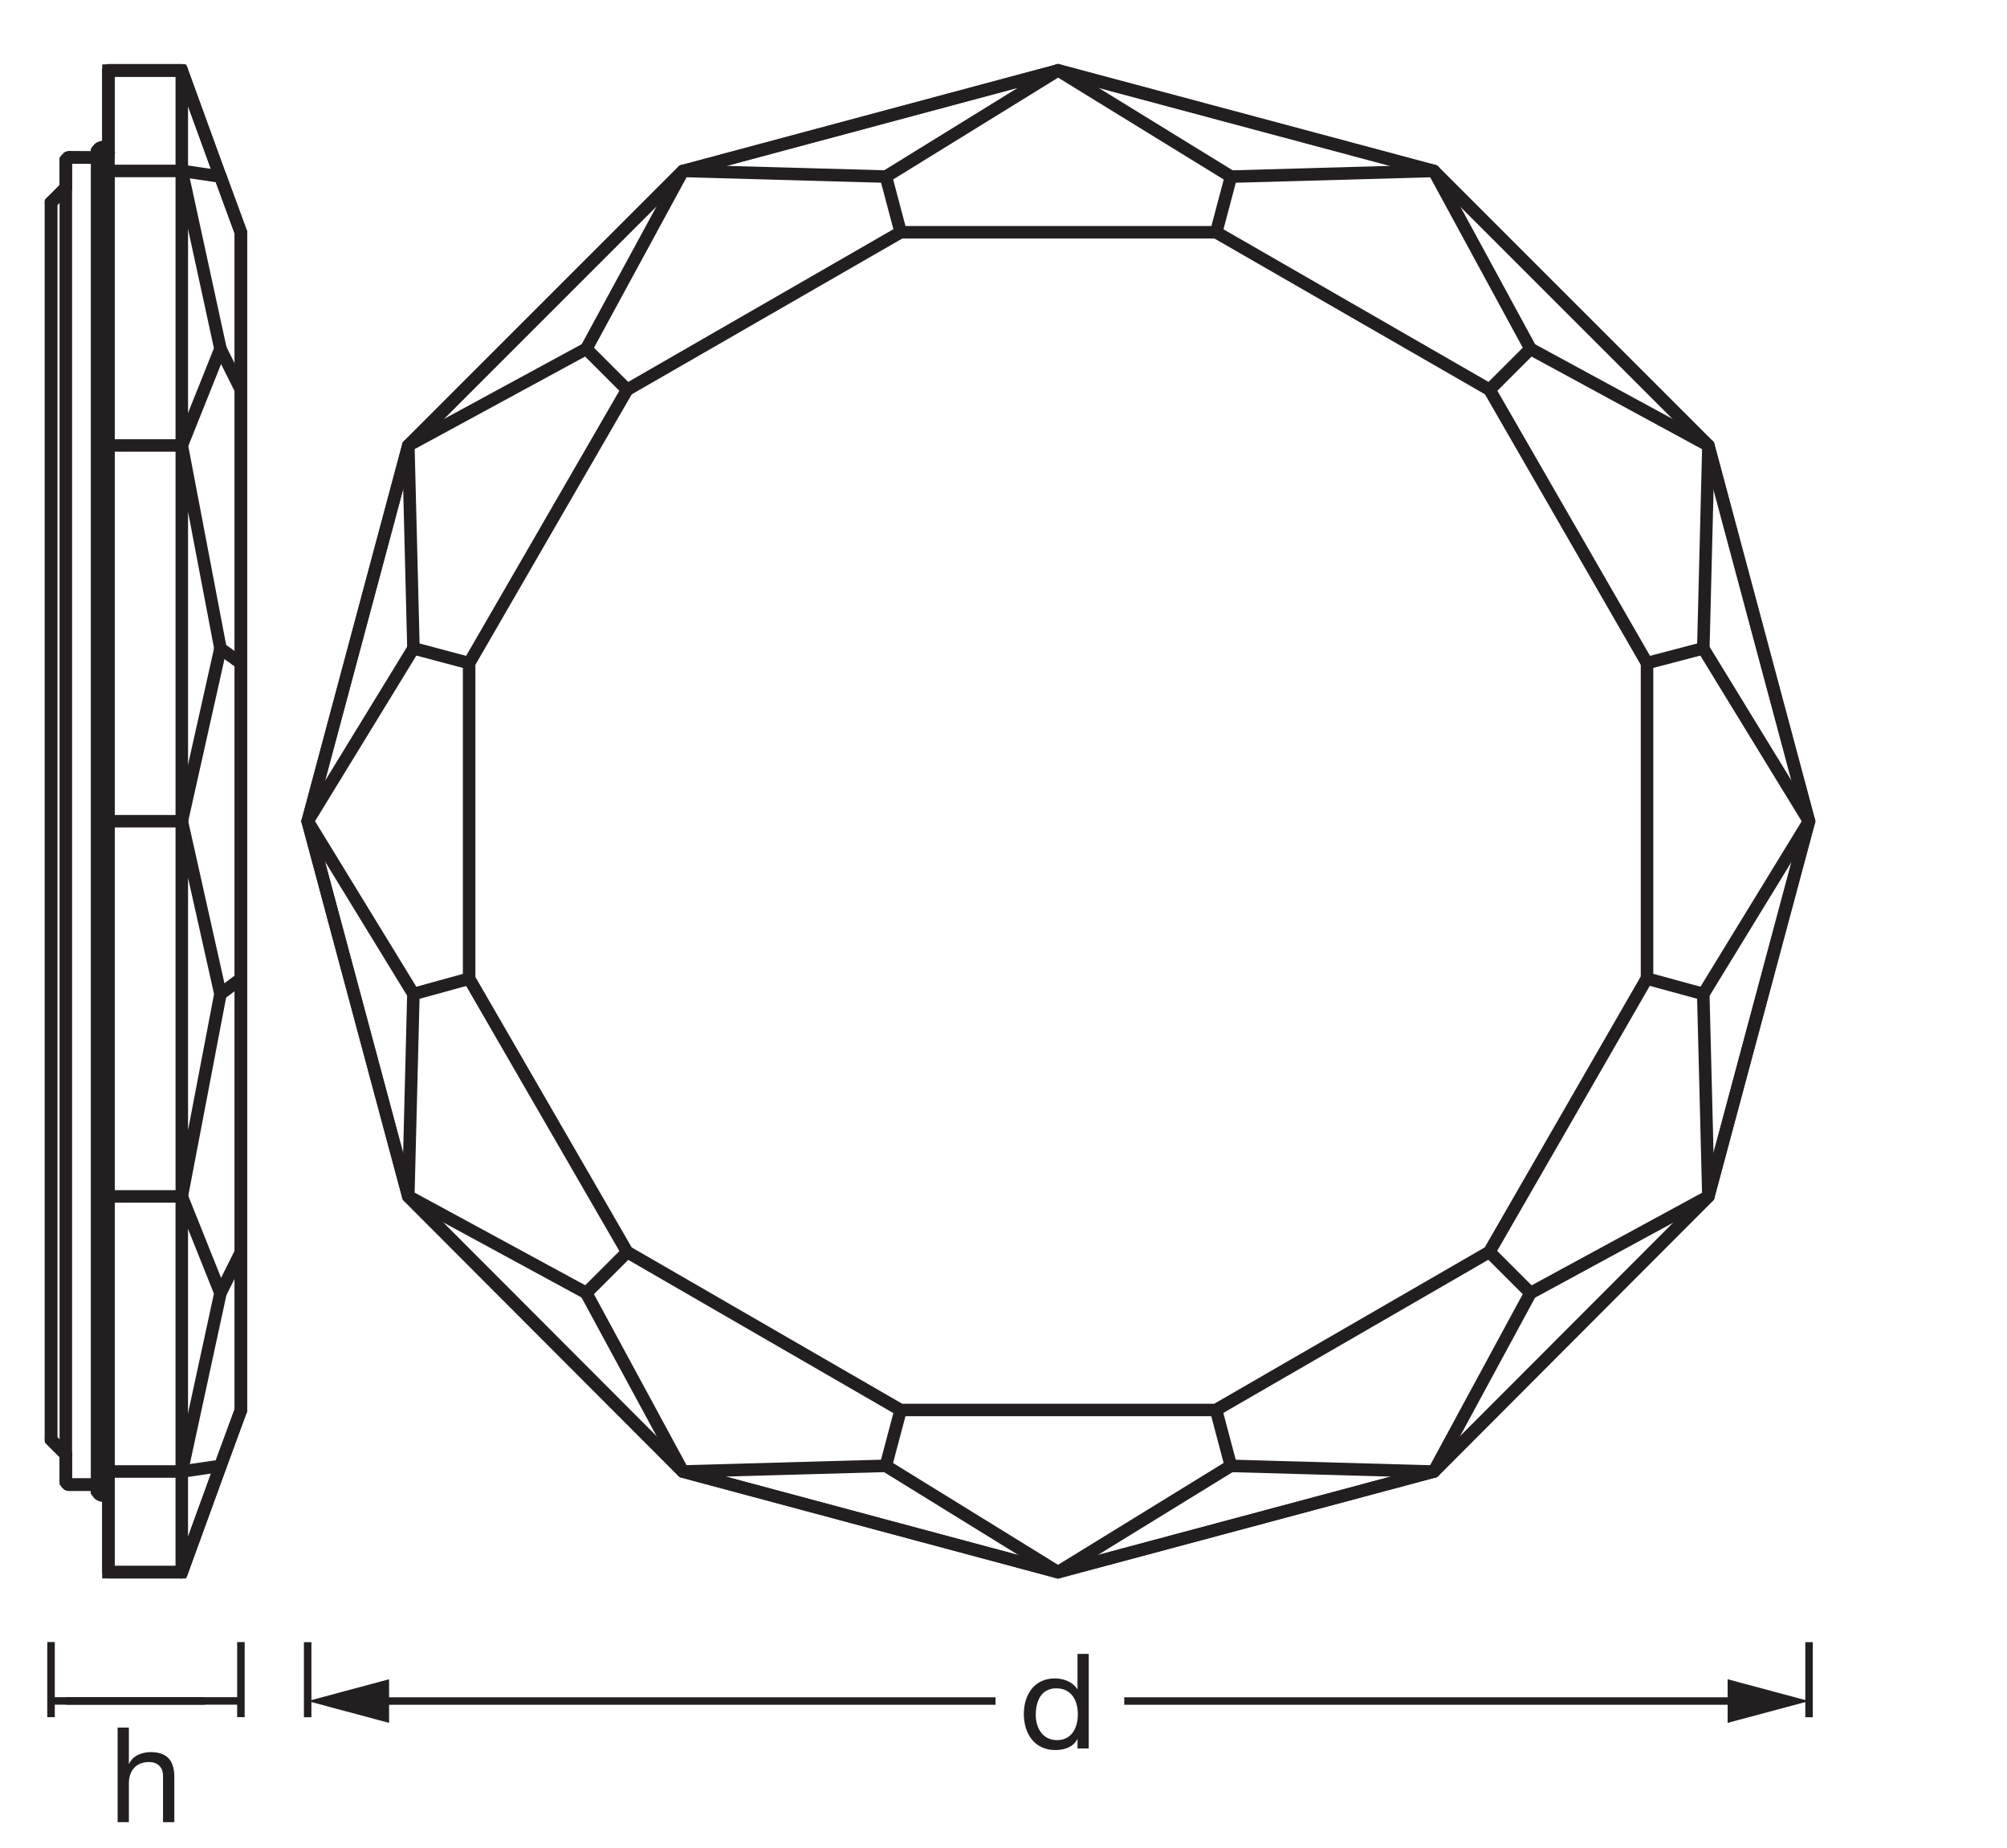 <?xml version="1.0" encoding="UTF-8" standalone="no"?>
<!-- Created with Inkscape (http://www.inkscape.org/) -->

<svg
   version="1.1"
   id="svg1"
   width="454.54"
   height="418.508"
   viewBox="0 0 454.54 418.508"
   xmlns="http://www.w3.org/2000/svg"
   xmlns:svg="http://www.w3.org/2000/svg">
  <defs
     id="defs1">
    <clipPath
       clipPathUnits="userSpaceOnUse"
       id="clipPath2">
      <path
         d="M 0,313.881 H 340.905 V 0 H 0 Z"
         transform="matrix(1,0,0,-1,-18.541,4.363)"
         id="path2" />
    </clipPath>
  </defs>
  <g
     id="layer-MC0">
    <path
       id="path1"
       d="M 1.44,8.546875e-4 H 3.35 V -6.573 c 0,-2.086 1.125,-3.645 3.445,-3.645 1.465,0 2.355,0.902 2.355,2.344 V 8.546875e-4 H 11.073 V -7.651 c 0,-2.496 -0.949,-4.254 -4.008,-4.254 -1.371,0 -3.059,0.562 -3.668,1.98 H 3.35 V -16.066 H 1.44 Z m 0,0"
       style="fill:#231f20;fill-opacity:1;fill-rule:nonzero;stroke:none"
       aria-label="h"
       transform="matrix(1.333,0,0,1.333,24.721,412.69)"
       clip-path="url(#clipPath2)" />
    <path
       id="path3"
       d="M 0,0 V -12.756"
       style="fill:none;stroke:#231f20;stroke-width:1.276;stroke-linecap:butt;stroke-linejoin:round;stroke-miterlimit:3.864;stroke-dasharray:none;stroke-opacity:1"
       transform="matrix(1.333,0,0,-1.333,54.562,371.901)" />
    <path
       id="path4"
       d="M 0,0 H 29.682"
       style="fill:none;stroke:#231f20;stroke-width:1.276;stroke-linecap:butt;stroke-linejoin:round;stroke-miterlimit:4;stroke-dasharray:none;stroke-opacity:1"
       transform="matrix(1.333,0,0,-1.333,14.987,385.235)" />
    <path
       id="path5"
       d="M 0,0 V -12.756"
       style="fill:none;stroke:#231f20;stroke-width:1.276;stroke-linecap:butt;stroke-linejoin:round;stroke-miterlimit:3.864;stroke-dasharray:none;stroke-opacity:1"
       transform="matrix(1.333,0,0,-1.333,11.559,371.901)" />
    <path
       id="path6"
       d="M 0,0 H 26.125"
       style="fill:none;stroke:#231f20;stroke-width:1.276;stroke-linecap:butt;stroke-linejoin:round;stroke-miterlimit:4;stroke-dasharray:none;stroke-opacity:1"
       transform="matrix(1.333,0,0,-1.333,11.559,385.235)" />
    <path
       id="path7"
       d="m 2.835,-5.72 c 0,-2.273 0.879,-4.5 3.492,-4.5 2.625,0 3.656,2.145 3.656,4.418 0,2.156 -0.961,4.383 -3.551,4.383 -2.473,0 -3.598,-2.109 -3.598,-4.301 z M 11.835,-16.068 H 9.925 v 5.988 h -0.047 c -0.832,-1.371 -2.59,-1.828 -3.762,-1.828 -3.551,0 -5.309,2.766 -5.309,6.059 0,3.281 1.781,6.117 5.355,6.117 1.617,0 3.082,-0.562 3.715,-1.84 h 0.047 V -0.001 h 1.91 z m 0,0"
       style="fill:#231f20;fill-opacity:1;fill-rule:nonzero;stroke:none"
       aria-label="d"
       transform="matrix(1.333,0,0,1.333,230.801,396.001)" />
    <path
       id="path8"
       d="M 0,0 V -12.756"
       style="fill:none;stroke:#231f20;stroke-width:1.276;stroke-linecap:butt;stroke-linejoin:round;stroke-miterlimit:3.864;stroke-dasharray:none;stroke-opacity:1"
       transform="matrix(1.333,0,0,-1.333,409.709,371.925)" />
    <path
       id="path9"
       d="M 0,0 H 105.02"
       style="fill:none;stroke:#231f20;stroke-width:1.276;stroke-linecap:butt;stroke-linejoin:round;stroke-miterlimit:4;stroke-dasharray:none;stroke-opacity:1"
       transform="matrix(1.333,0,0,-1.333,254.614,385.259)" />
    <path
       id="path10"
       d="M 0,0 13.829,3.704 0,7.412 Z"
       style="fill:#231f20;fill-opacity:1;fill-rule:nonzero;stroke:none"
       transform="matrix(1.333,0,0,-1.333,391.271,390.201)" />
    <path
       id="path11"
       d="M 0,0 V -12.756"
       style="fill:none;stroke:#231f20;stroke-width:1.276;stroke-linecap:butt;stroke-linejoin:round;stroke-miterlimit:3.864;stroke-dasharray:none;stroke-opacity:1"
       transform="matrix(1.333,0,0,-1.333,69.68,371.925)" />
    <path
       id="path12"
       d="M 0,0 H 105.566"
       style="fill:none;stroke:#231f20;stroke-width:1.276;stroke-linecap:butt;stroke-linejoin:round;stroke-miterlimit:4;stroke-dasharray:none;stroke-opacity:1"
       transform="matrix(1.333,0,0,-1.333,84.748,385.259)" />
    <path
       id="path13"
       d="M 0,0 -13.829,3.704 0,7.412 Z"
       style="fill:#231f20;fill-opacity:1;fill-rule:nonzero;stroke:none"
       transform="matrix(1.333,0,0,-1.333,88.119,390.201)" />
  </g>
  <g
     id="layer-MC1" />
  <g
     id="layer-MC2" />
  <g
     id="layer-MC3">
    <path
       id="path14"
       d="m 0,0 -0.119,0.043 -46.626,46.718 -17.072,63.656 -0.004,0.064 0.018,0.099 -0.006,0.018 17.064,63.722 46.639,46.641 63.704,17.084 0.125,-0.018 63.731,-17.066 46.581,-46.581 0.047,-0.065 0.038,-0.093 17.045,-63.652 0.004,-0.065 -0.018,-0.099 0.006,-0.018 L 174.093,46.761 127.511,0.083 127.455,0.041 127.359,0 63.626,-17.066 Z"
       style="fill:none;stroke:#231f20;stroke-width:2.126;stroke-linecap:butt;stroke-linejoin:miter;stroke-miterlimit:10;stroke-dasharray:none;stroke-opacity:1"
       transform="matrix(1.333,0,0,-1.333,154.796,333.317)" />
    <path
       id="path15"
       d="M 0,0 17.092,63.731 M -110.467,-63.828 -46.64,-46.736"
       style="fill:none;stroke:#231f20;stroke-width:2.126;stroke-linecap:round;stroke-linejoin:round;stroke-miterlimit:10;stroke-dasharray:none;stroke-opacity:1"
       transform="matrix(1.333,0,0,-1.333,386.92,270.968)" />
    <path
       id="path16"
       d="m 0,0 17.092,-63.731 46.639,-46.736"
       style="fill:none;stroke:#231f20;stroke-width:2.126;stroke-linecap:round;stroke-linejoin:round;stroke-miterlimit:10;stroke-dasharray:none;stroke-opacity:1"
       transform="matrix(1.333,0,0,-1.333,69.68,185.993)" />
    <path
       id="path17"
       d="M 0,0 -17.092,63.828"
       style="fill:none;stroke:#231f20;stroke-width:2.126;stroke-linecap:round;stroke-linejoin:round;stroke-miterlimit:10;stroke-dasharray:none;stroke-opacity:1"
       transform="matrix(1.333,0,0,-1.333,409.709,185.993)" />
    <path
       id="path18"
       d="m 0,0 17.092,63.828 46.639,46.639 63.732,17.092"
       style="fill:none;stroke:#231f20;stroke-width:2.126;stroke-linecap:round;stroke-linejoin:round;stroke-miterlimit:10;stroke-dasharray:none;stroke-opacity:1"
       transform="matrix(1.333,0,0,-1.333,69.68,185.993)" />
    <path
       id="path19"
       d="M 0,0 63.731,-17.092"
       style="fill:none;stroke:#231f20;stroke-width:2.126;stroke-linecap:round;stroke-linejoin:round;stroke-miterlimit:10;stroke-dasharray:none;stroke-opacity:1"
       transform="matrix(1.333,0,0,-1.333,154.655,333.283)" />
    <path
       id="path20"
       d="m 0,0 63.828,-17.092 46.639,-46.639"
       style="fill:none;stroke:#231f20;stroke-width:2.126;stroke-linecap:round;stroke-linejoin:round;stroke-miterlimit:10;stroke-dasharray:none;stroke-opacity:1"
       transform="matrix(1.333,0,0,-1.333,239.63,15.914)" />
    <path
       id="path21"
       d="M 0,0 46.64,46.736"
       style="fill:none;stroke:#231f20;stroke-width:2.126;stroke-linecap:round;stroke-linejoin:round;stroke-miterlimit:10;stroke-dasharray:none;stroke-opacity:1"
       transform="matrix(1.333,0,0,-1.333,324.734,333.283)" />
    <path
       id="path22"
       d="M 0,0 -17.961,-29.355 0,-58.71 -0.869,-93.086 29.355,-109.502"
       style="fill:none;stroke:#231f20;stroke-width:2.126;stroke-linecap:round;stroke-linejoin:round;stroke-miterlimit:10;stroke-dasharray:none;stroke-opacity:1"
       transform="matrix(1.333,0,0,-1.333,93.628,146.853)" />
    <path
       id="path23"
       d="M 0,0 9.463,2.607"
       style="fill:none;stroke:#231f20;stroke-width:2.126;stroke-linecap:round;stroke-linejoin:round;stroke-miterlimit:10;stroke-dasharray:none;stroke-opacity:1"
       transform="matrix(1.333,0,0,-1.333,93.628,225.133)" />
    <path
       id="path24"
       d="m 0,0 16.416,-30.321 34.472,0.966"
       style="fill:none;stroke:#231f20;stroke-width:2.126;stroke-linecap:round;stroke-linejoin:round;stroke-miterlimit:10;stroke-dasharray:none;stroke-opacity:1"
       transform="matrix(1.333,0,0,-1.333,132.768,292.856)" />
    <path
       id="path25"
       d="M 0,0 6.953,6.952"
       style="fill:none;stroke:#231f20;stroke-width:2.126;stroke-linecap:round;stroke-linejoin:round;stroke-miterlimit:10;stroke-dasharray:none;stroke-opacity:1"
       transform="matrix(1.333,0,0,-1.333,132.768,292.856)" />
    <path
       id="path26"
       d="M 0,0 29.258,-18.057 58.613,0"
       style="fill:none;stroke:#231f20;stroke-width:2.126;stroke-linecap:round;stroke-linejoin:round;stroke-miterlimit:10;stroke-dasharray:none;stroke-opacity:1"
       transform="matrix(1.333,0,0,-1.333,200.619,331.996)" />
    <path
       id="path27"
       d="M 0,0 2.511,9.463"
       style="fill:none;stroke:#231f20;stroke-width:2.126;stroke-linecap:round;stroke-linejoin:round;stroke-miterlimit:10;stroke-dasharray:none;stroke-opacity:1"
       transform="matrix(1.333,0,0,-1.333,200.619,331.996)" />
    <path
       id="path28"
       d="M 0,0 34.473,-0.966 50.888,29.355"
       style="fill:none;stroke:#231f20;stroke-width:2.126;stroke-linecap:round;stroke-linejoin:round;stroke-miterlimit:10;stroke-dasharray:none;stroke-opacity:1"
       transform="matrix(1.333,0,0,-1.333,278.77,331.996)" />
    <path
       id="path29"
       d="M 0,0 -2.511,9.463"
       style="fill:none;stroke:#231f20;stroke-width:2.126;stroke-linecap:round;stroke-linejoin:round;stroke-miterlimit:10;stroke-dasharray:none;stroke-opacity:1"
       transform="matrix(1.333,0,0,-1.333,278.77,331.996)" />
    <path
       id="path30"
       d="M 0,0 30.224,16.416 29.355,50.792"
       style="fill:none;stroke:#231f20;stroke-width:2.126;stroke-linecap:round;stroke-linejoin:round;stroke-miterlimit:10;stroke-dasharray:none;stroke-opacity:1"
       transform="matrix(1.333,0,0,-1.333,346.621,292.856)" />
    <path
       id="path31"
       d="M 0,0 -6.952,6.952"
       style="fill:none;stroke:#231f20;stroke-width:2.126;stroke-linecap:round;stroke-linejoin:round;stroke-miterlimit:10;stroke-dasharray:none;stroke-opacity:1"
       transform="matrix(1.333,0,0,-1.333,346.621,292.856)" />
    <path
       id="path32"
       d="m 0,0 v -53.592 l 26.844,-46.447 46.447,-26.844 h 53.592 l 46.447,26.844 26.747,46.447"
       style="fill:none;stroke:#231f20;stroke-width:2.126;stroke-linecap:round;stroke-linejoin:round;stroke-miterlimit:10;stroke-dasharray:none;stroke-opacity:1"
       transform="matrix(1.333,0,0,-1.333,106.245,150.201)" />
    <path
       id="path33"
       d="M 0,0 17.961,29.355 0,58.71"
       style="fill:none;stroke:#231f20;stroke-width:2.126;stroke-linecap:round;stroke-linejoin:round;stroke-miterlimit:10;stroke-dasharray:none;stroke-opacity:1"
       transform="matrix(1.333,0,0,-1.333,385.761,225.133)" />
    <path
       id="path34"
       d="m 0,0 v -53.592 l 9.56,-2.607"
       style="fill:none;stroke:#231f20;stroke-width:2.126;stroke-linecap:round;stroke-linejoin:round;stroke-miterlimit:10;stroke-dasharray:none;stroke-opacity:1"
       transform="matrix(1.333,0,0,-1.333,373.015,150.201)" />
    <path
       id="path35"
       d="M 0,0 -34.473,0.966 -50.888,-29.258"
       style="fill:none;stroke:#231f20;stroke-width:2.126;stroke-linecap:round;stroke-linejoin:round;stroke-miterlimit:10;stroke-dasharray:none;stroke-opacity:1"
       transform="matrix(1.333,0,0,-1.333,200.619,39.991)" />
    <path
       id="path36"
       d="M 0,0 -46.447,-26.748"
       style="fill:none;stroke:#231f20;stroke-width:2.126;stroke-linecap:round;stroke-linejoin:round;stroke-miterlimit:10;stroke-dasharray:none;stroke-opacity:1"
       transform="matrix(1.333,0,0,-1.333,203.966,52.608)" />
    <path
       id="path37"
       d="M 0,0 0.869,34.473 -29.355,50.888"
       style="fill:none;stroke:#231f20;stroke-width:2.126;stroke-linecap:round;stroke-linejoin:round;stroke-miterlimit:10;stroke-dasharray:none;stroke-opacity:1"
       transform="matrix(1.333,0,0,-1.333,385.761,146.853)" />
    <path
       id="path38"
       d="m 0,0 26.748,-46.447 9.56,2.511"
       style="fill:none;stroke:#231f20;stroke-width:2.126;stroke-linecap:round;stroke-linejoin:round;stroke-miterlimit:10;stroke-dasharray:none;stroke-opacity:1"
       transform="matrix(1.333,0,0,-1.333,337.351,88.272)" />
    <path
       id="path39"
       d="m 0,0 -30.224,-16.416 0.869,-34.472 9.463,-2.511 26.845,46.447 z"
       style="fill:none;stroke:#231f20;stroke-width:2.126;stroke-linecap:round;stroke-linejoin:round;stroke-miterlimit:10;stroke-dasharray:none;stroke-opacity:1"
       transform="matrix(1.333,0,0,-1.333,132.768,79.002)" />
    <path
       id="path40"
       d="M 0,0 -29.355,18.057 -58.613,0 l 2.51,-9.463 h 53.592"
       style="fill:none;stroke:#231f20;stroke-width:2.126;stroke-linecap:round;stroke-linejoin:round;stroke-miterlimit:10;stroke-dasharray:none;stroke-opacity:1"
       transform="matrix(1.333,0,0,-1.333,278.77,39.991)" />
    <path
       id="path41"
       d="M 0,0 -16.416,30.224 -50.888,29.258 -53.399,19.795 -6.952,-6.952 Z"
       style="fill:none;stroke:#231f20;stroke-width:2.126;stroke-linecap:round;stroke-linejoin:round;stroke-miterlimit:10;stroke-dasharray:none;stroke-opacity:1"
       transform="matrix(1.333,0,0,-1.333,346.621,79.002)" />
    <path
       id="path42"
       d="m 0,0 v 13.457 l -0.573,-0.303 -0.489,-0.119 -0.111,0.027 -0.372,0.167 -0.073,0.07 -0.314,0.413 v 1.159 h -4.731 l -0.282,0.07 -0.132,0.131 -0.053,0.212 -0.104,0.082 -0.009,4.622 -2.51,2.511 v 210.215 l 2.51,2.513 v 4.634 l 0.106,0.083 0.06,0.199 0.132,0.132 0.282,0.069 -0.188,0.004 h 0.107 l 0.257,0.042 4.555,-0.046 v 1.062 l 0.387,0.483 0.087,0.049 0.396,0.144 0.113,-0.006 0.369,-0.091 0.575,-0.305 0.004,13.438 h 12.457 l 6.565,-18.055 3.478,-9.465 V 27.52 L 19.022,18.057 12.456,0 Z"
       style="fill:none;stroke:#231f20;stroke-width:2.126;stroke-linecap:butt;stroke-linejoin:miter;stroke-miterlimit:10;stroke-dasharray:none;stroke-opacity:1"
       transform="matrix(1.333,0,0,-1.333,24.564,356.072)" />
    <path
       id="path43"
       d="m 0,0 2.511,-2.511 m 0,215.238 L 0,210.217 M 3.09,-7.628 h 4.732 m 0,225.473 H 3.09 M 9.753,-8.497 v 227.114 m 19.023,-4.055 -6.567,18.057 m -12.456,0 v -17.092"
       style="fill:none;stroke:#231f20;stroke-width:2.126;stroke-linecap:round;stroke-linejoin:round;stroke-miterlimit:10;stroke-dasharray:none;stroke-opacity:1"
       transform="matrix(1.333,0,0,-1.333,11.559,326.073)" />
    <path
       id="path44"
       d="M 0,0 V 17.092 H -12.457"
       style="fill:none;stroke:#231f20;stroke-width:2.126;stroke-linecap:round;stroke-linejoin:round;stroke-miterlimit:10;stroke-dasharray:none;stroke-opacity:1"
       transform="matrix(1.333,0,0,-1.333,41.172,38.703)" />
    <path
       id="path45"
       d="M 0,0 V -17.092 H 12.457 V 0"
       style="fill:none;stroke:#231f20;stroke-width:2.126;stroke-linecap:round;stroke-linejoin:round;stroke-miterlimit:10;stroke-dasharray:none;stroke-opacity:1"
       transform="matrix(1.333,0,0,-1.333,24.563,333.283)" />
    <path
       id="path46"
       d="m 0,0 6.566,18.057 m 3.476,209.541 V 200.85"
       style="fill:none;stroke:#231f20;stroke-width:2.126;stroke-linecap:round;stroke-linejoin:round;stroke-miterlimit:10;stroke-dasharray:none;stroke-opacity:1"
       transform="matrix(1.333,0,0,-1.333,41.172,356.072)" />
    <path
       id="path47"
       d="m 0,0 6.566,-0.966 3.476,-9.463"
       style="fill:none;stroke:#231f20;stroke-width:2.126;stroke-linecap:round;stroke-linejoin:round;stroke-miterlimit:10;stroke-dasharray:none;stroke-opacity:1"
       transform="matrix(1.333,0,0,-1.333,41.172,38.703)" />
    <path
       id="path48"
       d="M 0,0 V -26.844"
       style="fill:none;stroke:#231f20;stroke-width:2.126;stroke-linecap:round;stroke-linejoin:round;stroke-miterlimit:10;stroke-dasharray:none;stroke-opacity:1"
       transform="matrix(1.333,0,0,-1.333,54.562,283.586)" />
    <path
       id="path49"
       d="m 0,0 6.566,0.966 3.476,9.463"
       style="fill:none;stroke:#231f20;stroke-width:2.126;stroke-linecap:round;stroke-linejoin:round;stroke-miterlimit:10;stroke-dasharray:none;stroke-opacity:1"
       transform="matrix(1.333,0,0,-1.333,41.172,333.283)" />
    <path
       id="path50"
       d="m 0,0 -6.566,30.224 m -12.457,0 v -46.64"
       style="fill:none;stroke:#231f20;stroke-width:2.126;stroke-linecap:round;stroke-linejoin:round;stroke-miterlimit:10;stroke-dasharray:none;stroke-opacity:1"
       transform="matrix(1.333,0,0,-1.333,49.927,79.002)" />
    <path
       id="path51"
       d="M 0,0 V 46.64 H -12.457"
       style="fill:none;stroke:#231f20;stroke-width:2.126;stroke-linecap:round;stroke-linejoin:round;stroke-miterlimit:10;stroke-dasharray:none;stroke-opacity:1"
       transform="matrix(1.333,0,0,-1.333,41.172,100.889)" />
    <path
       id="path52"
       d="M 0,0 6.566,16.416"
       style="fill:none;stroke:#231f20;stroke-width:2.126;stroke-linecap:round;stroke-linejoin:round;stroke-miterlimit:10;stroke-dasharray:none;stroke-opacity:1"
       transform="matrix(1.333,0,0,-1.333,41.172,100.889)" />
    <path
       id="path53"
       d="m 0,0 v 46.447 l -3.476,6.952"
       style="fill:none;stroke:#231f20;stroke-width:2.126;stroke-linecap:round;stroke-linejoin:round;stroke-miterlimit:10;stroke-dasharray:none;stroke-opacity:1"
       transform="matrix(1.333,0,0,-1.333,54.562,150.201)" />
    <path
       id="path54"
       d="M 0,0 3.476,6.952 V 53.399"
       style="fill:none;stroke:#231f20;stroke-width:2.126;stroke-linecap:round;stroke-linejoin:round;stroke-miterlimit:10;stroke-dasharray:none;stroke-opacity:1"
       transform="matrix(1.333,0,0,-1.333,49.927,292.856)" />
    <path
       id="path55"
       d="M 0,0 V -46.736 H 12.457 V 0"
       style="fill:none;stroke:#231f20;stroke-width:2.126;stroke-linecap:round;stroke-linejoin:round;stroke-miterlimit:10;stroke-dasharray:none;stroke-opacity:1"
       transform="matrix(1.333,0,0,-1.333,24.563,270.968)" />
    <path
       id="path56"
       d="M 0,0 6.566,30.321 0,46.736"
       style="fill:none;stroke:#231f20;stroke-width:2.126;stroke-linecap:round;stroke-linejoin:round;stroke-miterlimit:10;stroke-dasharray:none;stroke-opacity:1"
       transform="matrix(1.333,0,0,-1.333,41.172,333.283)" />
    <path
       id="path57"
       d="M 0,0 -6.566,34.473 V -29.355"
       style="fill:none;stroke:#231f20;stroke-width:2.126;stroke-linecap:round;stroke-linejoin:round;stroke-miterlimit:10;stroke-dasharray:none;stroke-opacity:1"
       transform="matrix(1.333,0,0,-1.333,49.927,146.853)" />
    <path
       id="path58"
       d="M 0,0 H -12.457 V -63.828"
       style="fill:none;stroke:#231f20;stroke-width:2.126;stroke-linecap:round;stroke-linejoin:round;stroke-miterlimit:10;stroke-dasharray:none;stroke-opacity:1"
       transform="matrix(1.333,0,0,-1.333,41.172,100.889)" />
    <path
       id="path59"
       d="M 0,0 6.566,29.355"
       style="fill:none;stroke:#231f20;stroke-width:2.126;stroke-linecap:round;stroke-linejoin:round;stroke-miterlimit:10;stroke-dasharray:none;stroke-opacity:1"
       transform="matrix(1.333,0,0,-1.333,41.172,185.993)" />
    <path
       id="path60"
       d="M 0,0 3.476,2.607 V 56.199 L 0,58.71"
       style="fill:none;stroke:#231f20;stroke-width:2.126;stroke-linecap:round;stroke-linejoin:round;stroke-miterlimit:10;stroke-dasharray:none;stroke-opacity:1"
       transform="matrix(1.333,0,0,-1.333,49.927,225.133)" />
    <path
       id="path61"
       d="M 0,0 H 12.457"
       style="fill:none;stroke:#231f20;stroke-width:2.126;stroke-linecap:round;stroke-linejoin:round;stroke-miterlimit:10;stroke-dasharray:none;stroke-opacity:1"
       transform="matrix(1.333,0,0,-1.333,24.563,270.968)" />
    <path
       id="path62"
       d="M 0,0 H -12.457 V -63.731"
       style="fill:none;stroke:#231f20;stroke-width:2.126;stroke-linecap:round;stroke-linejoin:round;stroke-miterlimit:10;stroke-dasharray:none;stroke-opacity:1"
       transform="matrix(1.333,0,0,-1.333,41.172,185.993)" />
    <path
       id="path63"
       d="m 0,0 v -63.731 l 6.566,34.376 z"
       style="fill:none;stroke:#231f20;stroke-width:2.126;stroke-linecap:round;stroke-linejoin:round;stroke-miterlimit:10;stroke-dasharray:none;stroke-opacity:1"
       transform="matrix(1.333,0,0,-1.333,41.172,185.993)" />
    <path
       id="path64"
       d="M 0,0 V -210.217 M 2.511,7.146 V -217.362 M 7.822,8.691 v -227.695"
       style="fill:none;stroke:#231f20;stroke-width:2.126;stroke-linecap:round;stroke-linejoin:round;stroke-miterlimit:10;stroke-dasharray:none;stroke-opacity:1"
       transform="matrix(1.333,0,0,-1.333,11.559,45.784)" />
    <path
       id="path65"
       d="M 0,0 0.097,-0.386 0.483,-0.483"
       style="fill:none;stroke:#231f20;stroke-width:2.126;stroke-linecap:round;stroke-linejoin:bevel;stroke-miterlimit:10;stroke-dasharray:none;stroke-opacity:1"
       transform="matrix(1.333,0,0,-1.333,15.036,335.601)" />
    <path
       id="path66"
       d="M 0,0 -0.386,-0.097 -0.483,-0.483"
       style="fill:none;stroke:#231f20;stroke-width:2.126;stroke-linecap:round;stroke-linejoin:bevel;stroke-miterlimit:10;stroke-dasharray:none;stroke-opacity:1"
       transform="matrix(1.333,0,0,-1.333,15.679,35.613)" />
    <path
       id="path67"
       d="m 0,0 0.386,-0.483 0.483,-0.193 0.483,0.097 0.386,0.386 0.193,0.483"
       style="fill:none;stroke:#231f20;stroke-width:2.126;stroke-linecap:round;stroke-linejoin:bevel;stroke-miterlimit:10;stroke-dasharray:none;stroke-opacity:1"
       transform="matrix(1.333,0,0,-1.333,21.988,337.789)" />
    <path
       id="path68"
       d="M 0,0 -0.193,0.483 -0.579,0.869 -1.062,0.966 -1.545,0.772 -1.931,0.29"
       style="fill:none;stroke:#231f20;stroke-width:2.126;stroke-linecap:round;stroke-linejoin:bevel;stroke-miterlimit:10;stroke-dasharray:none;stroke-opacity:1"
       transform="matrix(1.333,0,0,-1.333,24.563,34.583)" />
  </g>
</svg>

